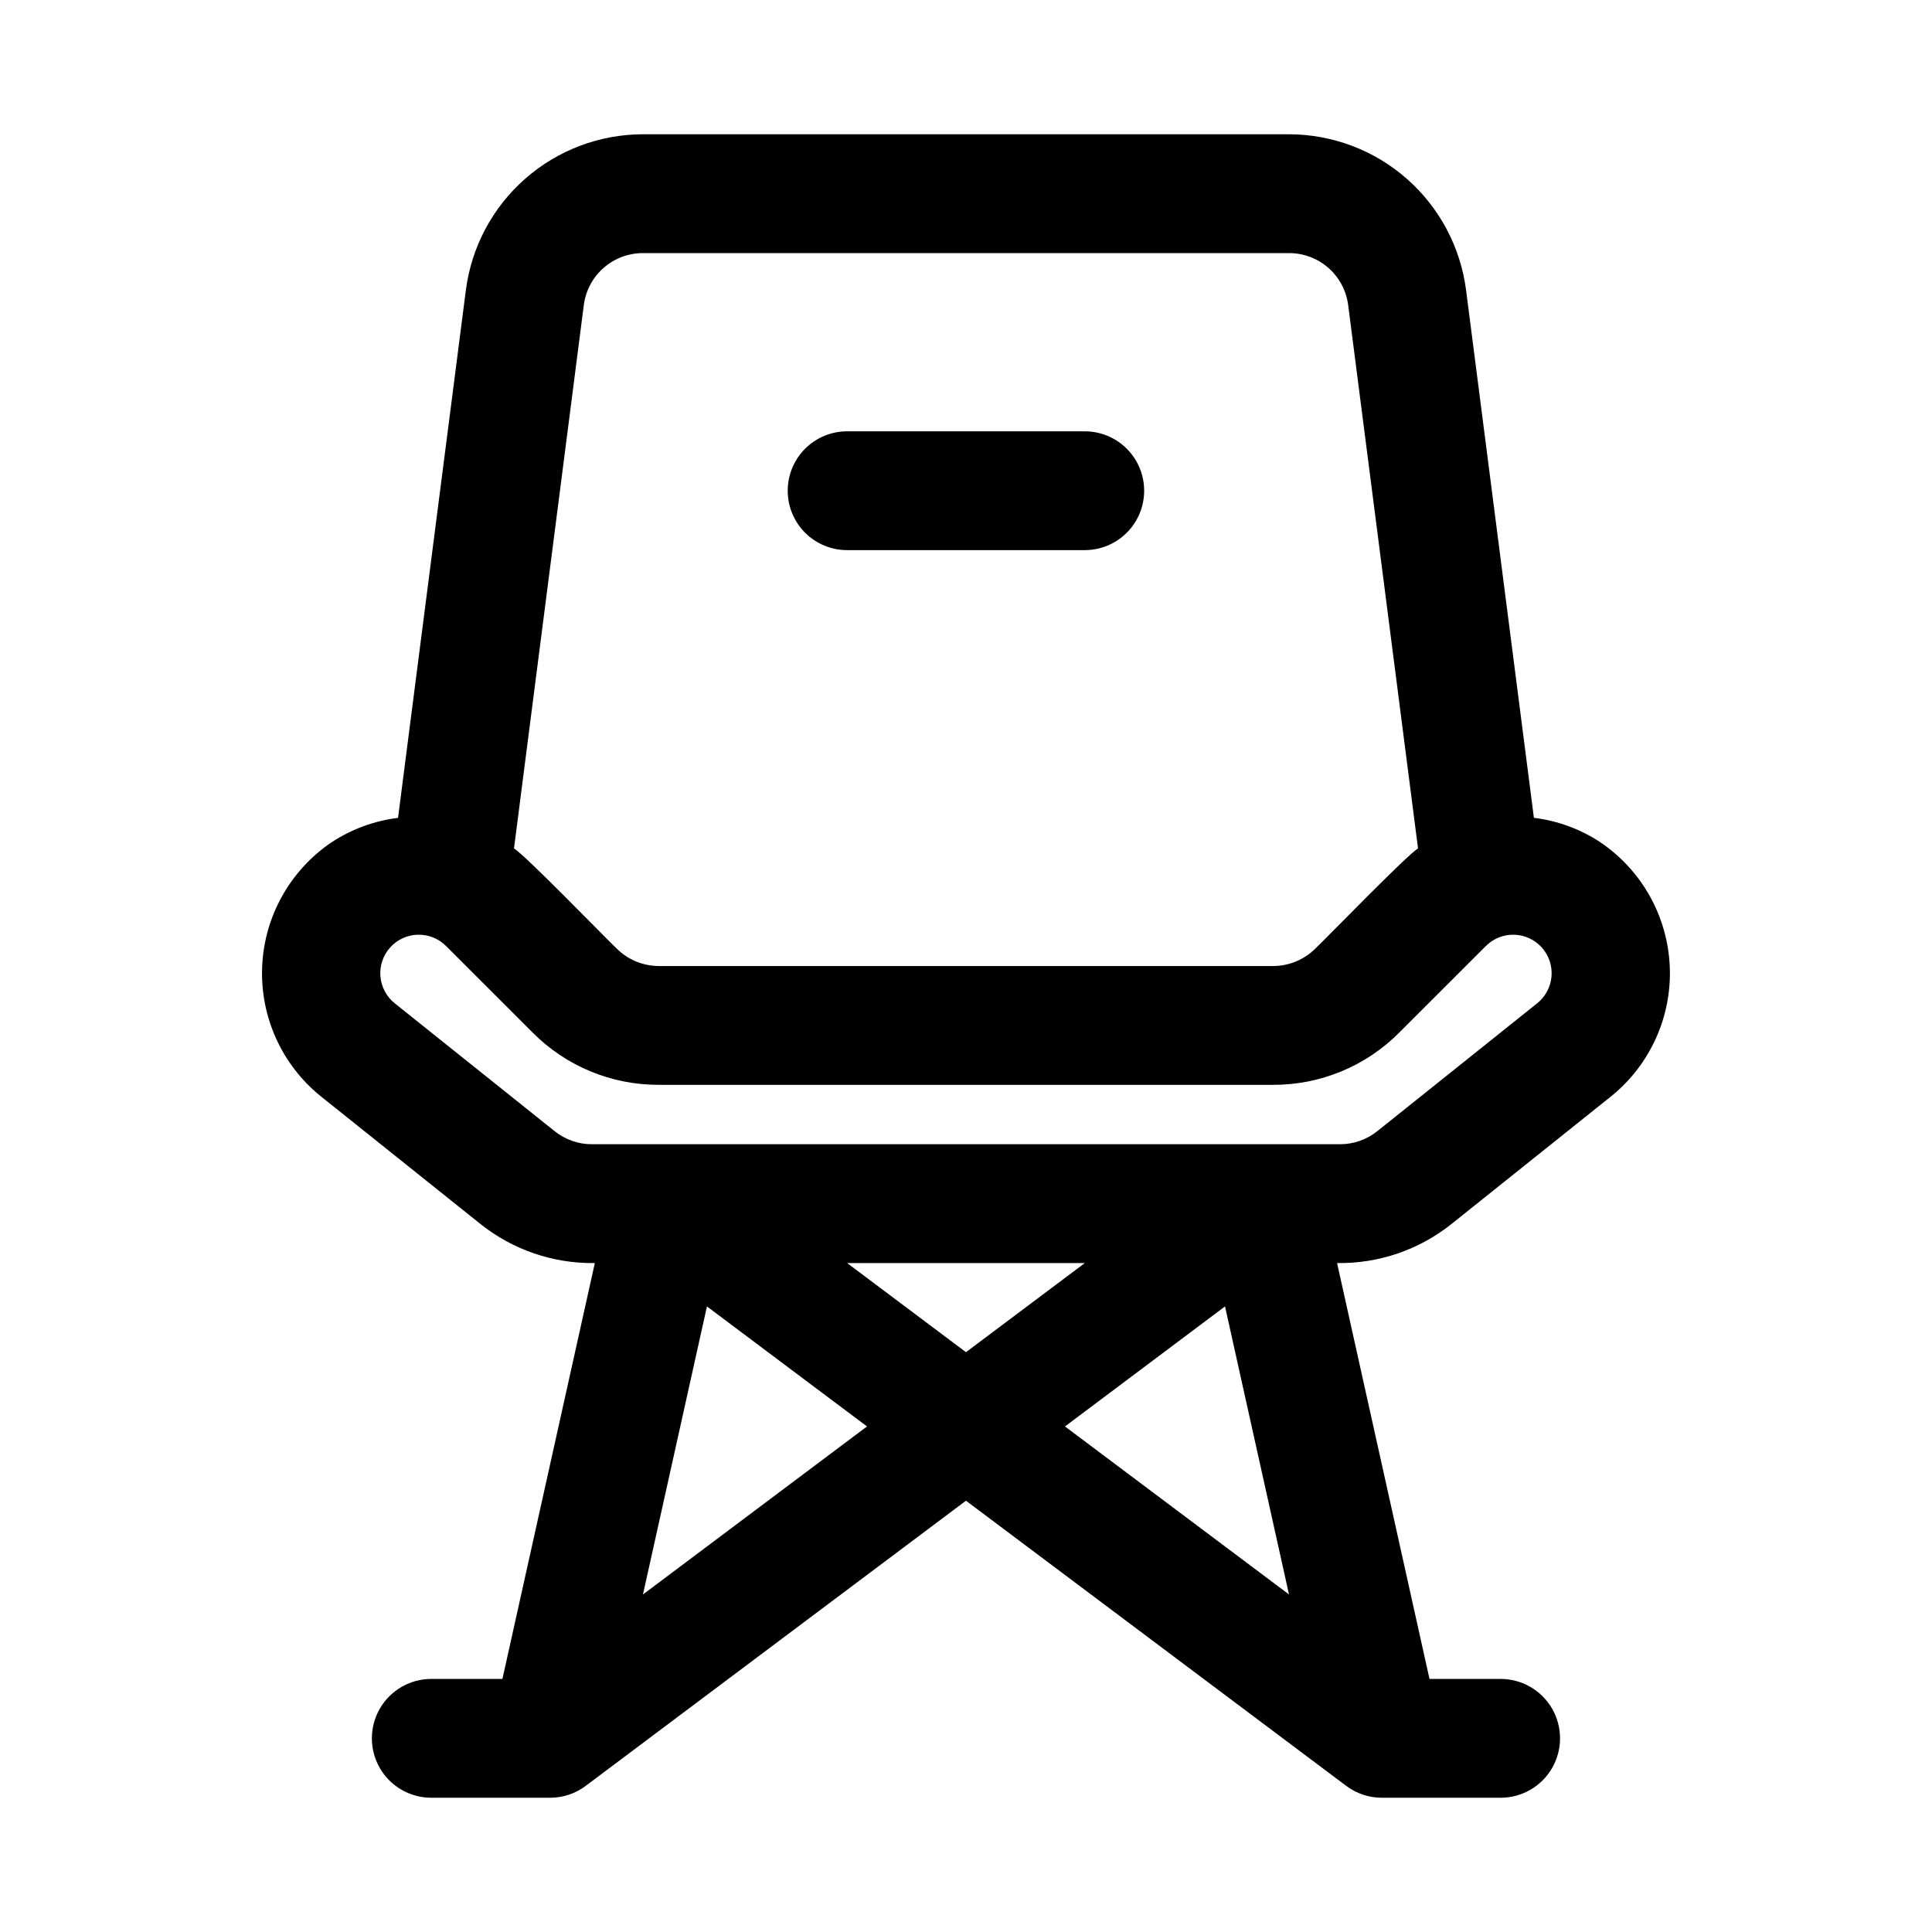 <?xml version="1.0" encoding="UTF-8"?>
<!-- The Best Svg Icon site in the world: iconSvg.co, Visit us! https://iconsvg.co -->
<svg fill="#000000" width="800px" height="800px" version="1.1" viewBox="144 144 512 512" xmlns="http://www.w3.org/2000/svg">
 <path d="m568.12 367.21c-5.297-3.488-11.328-5.707-17.621-6.484l-17.988-139.94c-1.496-11.379-7.07-21.828-15.688-29.406-8.621-7.578-19.699-11.77-31.176-11.797h-171.31c-11.477 0.027-22.555 4.219-31.176 11.801-8.621 7.578-14.195 18.031-15.688 29.41l-17.988 139.95c-6.293 0.773-12.32 2.988-17.621 6.473-10.988 7.434-17.809 19.633-18.387 32.887s5.152 26 15.453 34.363l42.391 33.902h-0.004c8.602 6.863 19.32 10.523 30.32 10.355l-24.488 110.21h-18.855c-5.625 0-10.82 3.004-13.633 7.875-2.812 4.871-2.812 10.871 0 15.742 2.812 4.871 8.008 7.871 13.633 7.871h31.488c3.406 0.004 6.719-1.105 9.441-3.152l100.77-75.566 100.77 75.57-0.004-0.004c2.723 2.047 6.035 3.156 9.441 3.152h31.488c5.625 0 10.82-3 13.633-7.871 2.812-4.871 2.812-10.871 0-15.742-2.812-4.871-8.008-7.875-13.633-7.875h-18.855l-24.492-110.21h0.004c11 0.168 21.719-3.492 30.32-10.355l42.391-33.902c10.297-8.363 16.027-21.109 15.449-34.363s-7.398-25.453-18.387-32.887zm-269.4-142.39c0.492-3.797 2.352-7.285 5.223-9.812 2.875-2.531 6.57-3.926 10.398-3.934h171.31c3.828 0.004 7.523 1.402 10.395 3.93 2.875 2.527 4.731 6.012 5.227 9.809l18.52 144.04c-2.832 1.609-24.383 23.867-27.234 26.543h-0.004c-2.957 2.938-6.957 4.598-11.129 4.613h-162.85c-4.176-0.016-8.172-1.676-11.133-4.613-3.012-2.832-24.25-24.801-27.234-26.543zm15.672 341.73 16.957-76.332 42.414 31.805zm111.84-44.527 42.41-31.809 16.957 76.332zm-26.238-19.68-31.5-23.621h62.992zm151.38-92.465-42.391 33.902c-2.789 2.231-6.254 3.449-9.824 3.453h-198.34c-3.57-0.004-7.035-1.223-9.824-3.453l-42.387-33.898c-2.191-1.754-3.562-4.332-3.793-7.125-0.234-2.793 0.695-5.562 2.562-7.652 1.871-2.09 4.519-3.316 7.32-3.394 2.805-0.082 5.516 0.996 7.5 2.981l22.969 22.961h0.004c8.836 8.891 20.859 13.871 33.395 13.84h162.85c12.531 0.031 24.559-4.949 33.395-13.84l22.969-22.961 0.016-0.008c1.988-1.98 4.699-3.055 7.5-2.973 2.801 0.082 5.445 1.312 7.312 3.402 1.867 2.09 2.793 4.856 2.559 7.648-0.234 2.793-1.605 5.367-3.793 7.121zm-198.62-135.83c0-4.176 1.656-8.184 4.609-11.133 2.953-2.953 6.961-4.613 11.137-4.613h62.977c5.625 0 10.82 3.004 13.633 7.875 2.812 4.871 2.812 10.871 0 15.742-2.812 4.871-8.008 7.871-13.633 7.871h-62.977c-4.176 0.004-8.184-1.656-11.137-4.609-2.953-2.953-4.609-6.957-4.609-11.133z"/>
</svg>